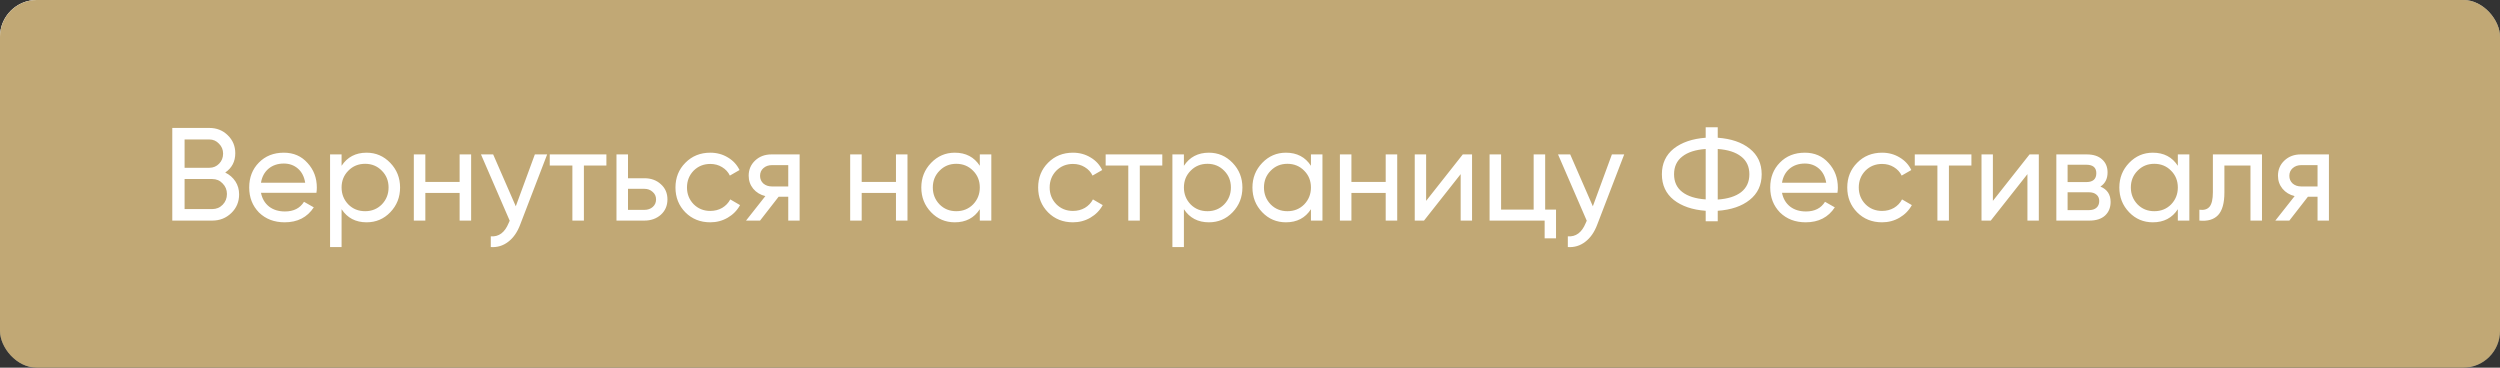 <?xml version="1.0" encoding="UTF-8"?> <svg xmlns="http://www.w3.org/2000/svg" width="340" height="50" viewBox="0 0 340 50" fill="none"><rect x="0" y="0" width="340" height="50" fill="#333333" stroke="none"/><rect width="340" height="50" rx="5" fill="url(#paint0_linear_305_26)"></rect><rect width="340" height="50" rx="5" fill="url(#paint1_linear_305_26)" style="mix-blend-mode:overlay"></rect><rect width="340" height="50" rx="5" fill="#C1A875" style="mix-blend-mode:color"></rect><path d="M30.63 23.466C31.218 23.754 31.68 24.156 32.016 24.672C32.352 25.188 32.52 25.776 32.52 26.436C32.52 27.444 32.166 28.29 31.458 28.974C30.75 29.658 29.886 30 28.866 30H23.43V17.4H28.47C29.466 17.4 30.3 17.73 30.972 18.39C31.656 19.05 31.998 19.866 31.998 20.838C31.998 21.966 31.542 22.842 30.63 23.466ZM28.47 18.966H25.104V22.818H28.47C28.998 22.818 29.442 22.632 29.802 22.26C30.162 21.888 30.342 21.432 30.342 20.892C30.342 20.364 30.156 19.914 29.784 19.542C29.424 19.158 28.986 18.966 28.47 18.966ZM25.104 28.434H28.866C29.43 28.434 29.904 28.236 30.288 27.84C30.672 27.444 30.864 26.958 30.864 26.382C30.864 25.818 30.666 25.338 30.27 24.942C29.898 24.546 29.43 24.348 28.866 24.348H25.104V28.434ZM43.035 26.22H35.493C35.649 27.012 36.015 27.636 36.591 28.092C37.167 28.536 37.887 28.758 38.751 28.758C39.939 28.758 40.803 28.32 41.343 27.444L42.675 28.2C41.787 29.556 40.467 30.234 38.715 30.234C37.299 30.234 36.135 29.79 35.223 28.902C34.335 27.99 33.891 26.856 33.891 25.5C33.891 24.132 34.329 23.004 35.205 22.116C36.081 21.216 37.215 20.766 38.607 20.766C39.927 20.766 41.001 21.234 41.829 22.17C42.669 23.082 43.089 24.198 43.089 25.518C43.089 25.746 43.071 25.98 43.035 26.22ZM38.607 22.242C37.779 22.242 37.083 22.476 36.519 22.944C35.967 23.412 35.625 24.048 35.493 24.852H41.505C41.373 24.024 41.043 23.382 40.515 22.926C39.987 22.47 39.351 22.242 38.607 22.242ZM49.857 20.766C51.117 20.766 52.191 21.228 53.079 22.152C53.967 23.076 54.411 24.192 54.411 25.5C54.411 26.82 53.967 27.942 53.079 28.866C52.203 29.778 51.129 30.234 49.857 30.234C48.369 30.234 47.235 29.64 46.455 28.452V33.6H44.889V21H46.455V22.548C47.235 21.36 48.369 20.766 49.857 20.766ZM49.659 28.722C50.559 28.722 51.315 28.416 51.927 27.804C52.539 27.168 52.845 26.4 52.845 25.5C52.845 24.588 52.539 23.826 51.927 23.214C51.315 22.59 50.559 22.278 49.659 22.278C48.747 22.278 47.985 22.59 47.373 23.214C46.761 23.826 46.455 24.588 46.455 25.5C46.455 26.4 46.761 27.168 47.373 27.804C47.985 28.416 48.747 28.722 49.659 28.722ZM62.508 24.744V21H64.074V30H62.508V26.238H57.846V30H56.28V21H57.846V24.744H62.508ZM70.147 28.056L72.74 21H74.413L70.742 30.558C70.358 31.578 69.817 32.352 69.121 32.88C68.425 33.42 67.633 33.66 66.746 33.6V32.142C67.838 32.226 68.647 31.626 69.175 30.342L69.32 30.018L65.413 21H67.07L70.147 28.056ZM74.766 21H82.47V22.512H79.41V30H77.844V22.512H74.766V21ZM85.408 24.24H87.64C88.54 24.24 89.284 24.51 89.872 25.05C90.472 25.578 90.772 26.268 90.772 27.12C90.772 27.972 90.472 28.668 89.872 29.208C89.272 29.736 88.528 30 87.64 30H83.842V21H85.408V24.24ZM85.408 28.542H87.64C88.096 28.542 88.474 28.41 88.774 28.146C89.074 27.882 89.224 27.54 89.224 27.12C89.224 26.7 89.068 26.358 88.756 26.094C88.456 25.818 88.084 25.68 87.64 25.68H85.408V28.542ZM96.598 30.234C95.242 30.234 94.114 29.784 93.214 28.884C92.314 27.972 91.864 26.844 91.864 25.5C91.864 24.156 92.314 23.034 93.214 22.134C94.114 21.222 95.242 20.766 96.598 20.766C97.486 20.766 98.284 20.982 98.992 21.414C99.7 21.834 100.228 22.404 100.576 23.124L99.262 23.88C99.034 23.4 98.68 23.016 98.2 22.728C97.732 22.44 97.198 22.296 96.598 22.296C95.698 22.296 94.942 22.602 94.33 23.214C93.73 23.838 93.43 24.6 93.43 25.5C93.43 26.388 93.73 27.144 94.33 27.768C94.942 28.38 95.698 28.686 96.598 28.686C97.198 28.686 97.738 28.548 98.218 28.272C98.698 27.984 99.064 27.6 99.316 27.12L100.648 27.894C100.252 28.614 99.694 29.184 98.974 29.604C98.254 30.024 97.462 30.234 96.598 30.234ZM104.916 21H108.75V30H107.202V26.76H105.888L103.368 30H101.46L104.088 26.67C103.404 26.502 102.852 26.166 102.432 25.662C102.024 25.158 101.82 24.57 101.82 23.898C101.82 23.07 102.114 22.38 102.702 21.828C103.29 21.276 104.028 21 104.916 21ZM104.97 25.356H107.202V22.458H104.97C104.514 22.458 104.13 22.596 103.818 22.872C103.518 23.136 103.368 23.484 103.368 23.916C103.368 24.336 103.518 24.684 103.818 24.96C104.13 25.224 104.514 25.356 104.97 25.356ZM121.852 24.744V21H123.418V30H121.852V26.238H117.19V30H115.624V21H117.19V24.744H121.852ZM133.253 22.548V21H134.819V30H133.253V28.452C132.485 29.64 131.351 30.234 129.851 30.234C128.579 30.234 127.505 29.778 126.629 28.866C125.741 27.942 125.297 26.82 125.297 25.5C125.297 24.192 125.741 23.076 126.629 22.152C127.517 21.228 128.591 20.766 129.851 20.766C131.351 20.766 132.485 21.36 133.253 22.548ZM130.049 28.722C130.961 28.722 131.723 28.416 132.335 27.804C132.947 27.168 133.253 26.4 133.253 25.5C133.253 24.588 132.947 23.826 132.335 23.214C131.723 22.59 130.961 22.278 130.049 22.278C129.149 22.278 128.393 22.59 127.781 23.214C127.169 23.826 126.863 24.588 126.863 25.5C126.863 26.4 127.169 27.168 127.781 27.804C128.393 28.416 129.149 28.722 130.049 28.722ZM145.922 30.234C144.566 30.234 143.438 29.784 142.538 28.884C141.638 27.972 141.188 26.844 141.188 25.5C141.188 24.156 141.638 23.034 142.538 22.134C143.438 21.222 144.566 20.766 145.922 20.766C146.81 20.766 147.608 20.982 148.316 21.414C149.024 21.834 149.552 22.404 149.9 23.124L148.586 23.88C148.358 23.4 148.004 23.016 147.524 22.728C147.056 22.44 146.522 22.296 145.922 22.296C145.022 22.296 144.266 22.602 143.654 23.214C143.054 23.838 142.754 24.6 142.754 25.5C142.754 26.388 143.054 27.144 143.654 27.768C144.266 28.38 145.022 28.686 145.922 28.686C146.522 28.686 147.062 28.548 147.542 28.272C148.022 27.984 148.388 27.6 148.64 27.12L149.972 27.894C149.576 28.614 149.018 29.184 148.298 29.604C147.578 30.024 146.786 30.234 145.922 30.234ZM150.369 21H158.073V22.512H155.013V30H153.447V22.512H150.369V21ZM164.414 20.766C165.674 20.766 166.748 21.228 167.636 22.152C168.524 23.076 168.968 24.192 168.968 25.5C168.968 26.82 168.524 27.942 167.636 28.866C166.76 29.778 165.686 30.234 164.414 30.234C162.926 30.234 161.792 29.64 161.012 28.452V33.6H159.446V21H161.012V22.548C161.792 21.36 162.926 20.766 164.414 20.766ZM164.216 28.722C165.116 28.722 165.872 28.416 166.484 27.804C167.096 27.168 167.402 26.4 167.402 25.5C167.402 24.588 167.096 23.826 166.484 23.214C165.872 22.59 165.116 22.278 164.216 22.278C163.304 22.278 162.542 22.59 161.93 23.214C161.318 23.826 161.012 24.588 161.012 25.5C161.012 26.4 161.318 27.168 161.93 27.804C162.542 28.416 163.304 28.722 164.216 28.722ZM178.288 22.548V21H179.854V30H178.288V28.452C177.52 29.64 176.386 30.234 174.886 30.234C173.614 30.234 172.54 29.778 171.664 28.866C170.776 27.942 170.332 26.82 170.332 25.5C170.332 24.192 170.776 23.076 171.664 22.152C172.552 21.228 173.626 20.766 174.886 20.766C176.386 20.766 177.52 21.36 178.288 22.548ZM175.084 28.722C175.996 28.722 176.758 28.416 177.37 27.804C177.982 27.168 178.288 26.4 178.288 25.5C178.288 24.588 177.982 23.826 177.37 23.214C176.758 22.59 175.996 22.278 175.084 22.278C174.184 22.278 173.428 22.59 172.816 23.214C172.204 23.826 171.898 24.588 171.898 25.5C171.898 26.4 172.204 27.168 172.816 27.804C173.428 28.416 174.184 28.722 175.084 28.722ZM188.455 24.744V21H190.021V30H188.455V26.238H183.793V30H182.227V21H183.793V24.744H188.455ZM193.953 27.318L198.939 21H200.199V30H198.651V23.682L193.665 30H192.405V21H193.953V27.318ZM210.143 21V28.506H211.619V32.412H210.071V30H202.583V21H204.149V28.506H208.577V21H210.143ZM216.626 28.056L219.218 21H220.892L217.22 30.558C216.836 31.578 216.296 32.352 215.6 32.88C214.904 33.42 214.112 33.66 213.224 33.6V32.142C214.316 32.226 215.126 31.626 215.654 30.342L215.798 30.018L211.892 21H213.548L216.626 28.056ZM233.612 28.668V30.09H231.974V28.668C230.174 28.536 228.728 28.044 227.636 27.192C226.556 26.328 226.016 25.164 226.016 23.7C226.016 22.236 226.556 21.072 227.636 20.208C228.728 19.356 230.174 18.864 231.974 18.732V17.31H233.612V18.732C235.436 18.864 236.882 19.356 237.95 20.208C239.042 21.072 239.588 22.236 239.588 23.7C239.588 25.164 239.042 26.328 237.95 27.192C236.882 28.044 235.436 28.536 233.612 28.668ZM233.612 20.262V27.138C234.992 27.042 236.054 26.706 236.798 26.13C237.542 25.542 237.914 24.732 237.914 23.7C237.914 22.668 237.542 21.864 236.798 21.288C236.054 20.7 234.992 20.358 233.612 20.262ZM228.788 21.288C228.044 21.864 227.672 22.668 227.672 23.7C227.672 24.732 228.044 25.536 228.788 26.112C229.532 26.688 230.594 27.024 231.974 27.12V20.262C230.594 20.358 229.532 20.7 228.788 21.288ZM249.894 26.22H242.352C242.508 27.012 242.874 27.636 243.45 28.092C244.026 28.536 244.746 28.758 245.61 28.758C246.798 28.758 247.662 28.32 248.202 27.444L249.534 28.2C248.646 29.556 247.326 30.234 245.574 30.234C244.158 30.234 242.994 29.79 242.082 28.902C241.194 27.99 240.75 26.856 240.75 25.5C240.75 24.132 241.188 23.004 242.064 22.116C242.94 21.216 244.074 20.766 245.466 20.766C246.786 20.766 247.86 21.234 248.688 22.17C249.528 23.082 249.948 24.198 249.948 25.518C249.948 25.746 249.93 25.98 249.894 26.22ZM245.466 22.242C244.638 22.242 243.942 22.476 243.378 22.944C242.826 23.412 242.484 24.048 242.352 24.852H248.364C248.232 24.024 247.902 23.382 247.374 22.926C246.846 22.47 246.21 22.242 245.466 22.242ZM255.961 30.234C254.605 30.234 253.477 29.784 252.577 28.884C251.677 27.972 251.227 26.844 251.227 25.5C251.227 24.156 251.677 23.034 252.577 22.134C253.477 21.222 254.605 20.766 255.961 20.766C256.849 20.766 257.647 20.982 258.355 21.414C259.063 21.834 259.591 22.404 259.939 23.124L258.625 23.88C258.397 23.4 258.043 23.016 257.563 22.728C257.095 22.44 256.561 22.296 255.961 22.296C255.061 22.296 254.305 22.602 253.693 23.214C253.093 23.838 252.793 24.6 252.793 25.5C252.793 26.388 253.093 27.144 253.693 27.768C254.305 28.38 255.061 28.686 255.961 28.686C256.561 28.686 257.101 28.548 257.581 28.272C258.061 27.984 258.427 27.6 258.679 27.12L260.011 27.894C259.615 28.614 259.057 29.184 258.337 29.604C257.617 30.024 256.825 30.234 255.961 30.234ZM260.409 21H268.113V22.512H265.053V30H263.487V22.512H260.409V21ZM271.033 27.318L276.019 21H277.279V30H275.731V23.682L270.745 30H269.485V21H271.033V27.318ZM285.657 25.374C286.581 25.758 287.043 26.454 287.043 27.462C287.043 28.23 286.791 28.848 286.287 29.316C285.783 29.772 285.075 30 284.163 30H279.663V21H283.803C284.691 21 285.381 21.222 285.873 21.666C286.377 22.11 286.629 22.704 286.629 23.448C286.629 24.312 286.305 24.954 285.657 25.374ZM283.731 22.404H281.193V24.762H283.731C284.643 24.762 285.099 24.36 285.099 23.556C285.099 22.788 284.643 22.404 283.731 22.404ZM281.193 28.578H284.073C284.529 28.578 284.877 28.47 285.117 28.254C285.369 28.038 285.495 27.732 285.495 27.336C285.495 26.964 285.369 26.676 285.117 26.472C284.877 26.256 284.529 26.148 284.073 26.148H281.193V28.578ZM296.185 22.548V21H297.751V30H296.185V28.452C295.417 29.64 294.283 30.234 292.783 30.234C291.511 30.234 290.437 29.778 289.561 28.866C288.673 27.942 288.229 26.82 288.229 25.5C288.229 24.192 288.673 23.076 289.561 22.152C290.449 21.228 291.523 20.766 292.783 20.766C294.283 20.766 295.417 21.36 296.185 22.548ZM292.981 28.722C293.893 28.722 294.655 28.416 295.267 27.804C295.879 27.168 296.185 26.4 296.185 25.5C296.185 24.588 295.879 23.826 295.267 23.214C294.655 22.59 293.893 22.278 292.981 22.278C292.081 22.278 291.325 22.59 290.713 23.214C290.101 23.826 289.795 24.588 289.795 25.5C289.795 26.4 290.101 27.168 290.713 27.804C291.325 28.416 292.081 28.722 292.981 28.722ZM300.952 21H307.63V30H306.064V22.512H302.518V26.184C302.518 27.624 302.23 28.65 301.654 29.262C301.078 29.862 300.232 30.108 299.116 30V28.524C299.74 28.608 300.202 28.47 300.502 28.11C300.802 27.738 300.952 27.084 300.952 26.148V21ZM312.9 21H316.734V30H315.186V26.76H313.872L311.352 30H309.444L312.072 26.67C311.388 26.502 310.836 26.166 310.416 25.662C310.008 25.158 309.804 24.57 309.804 23.898C309.804 23.07 310.098 22.38 310.686 21.828C311.274 21.276 312.012 21 312.9 21ZM312.954 25.356H315.186V22.458H312.954C312.498 22.458 312.114 22.596 311.802 22.872C311.502 23.136 311.352 23.484 311.352 23.916C311.352 24.336 311.502 24.684 311.802 24.96C312.114 25.224 312.498 25.356 312.954 25.356Z" fill="white"></path><defs><linearGradient id="paint0_linear_305_26" x1="-26.714" y1="50" x2="60.458" y2="-143.936" gradientUnits="userSpaceOnUse"><stop stop-color="#576265"></stop><stop offset="0.172" stop-color="#9EA1A1"></stop><stop offset="0.457" stop-color="#848B8A"></stop><stop offset="0.785" stop-color="#576265"></stop><stop offset="0.823" stop-color="#576265"></stop><stop offset="0.925" stop-color="#757A7B"></stop><stop offset="1" stop-color="#576265"></stop></linearGradient><linearGradient id="paint1_linear_305_26" x1="135.726" y1="25" x2="134.049" y2="-4.753" gradientUnits="userSpaceOnUse"><stop stop-color="white" stop-opacity="0"></stop><stop offset="1" stop-color="white"></stop></linearGradient></defs></svg> 
